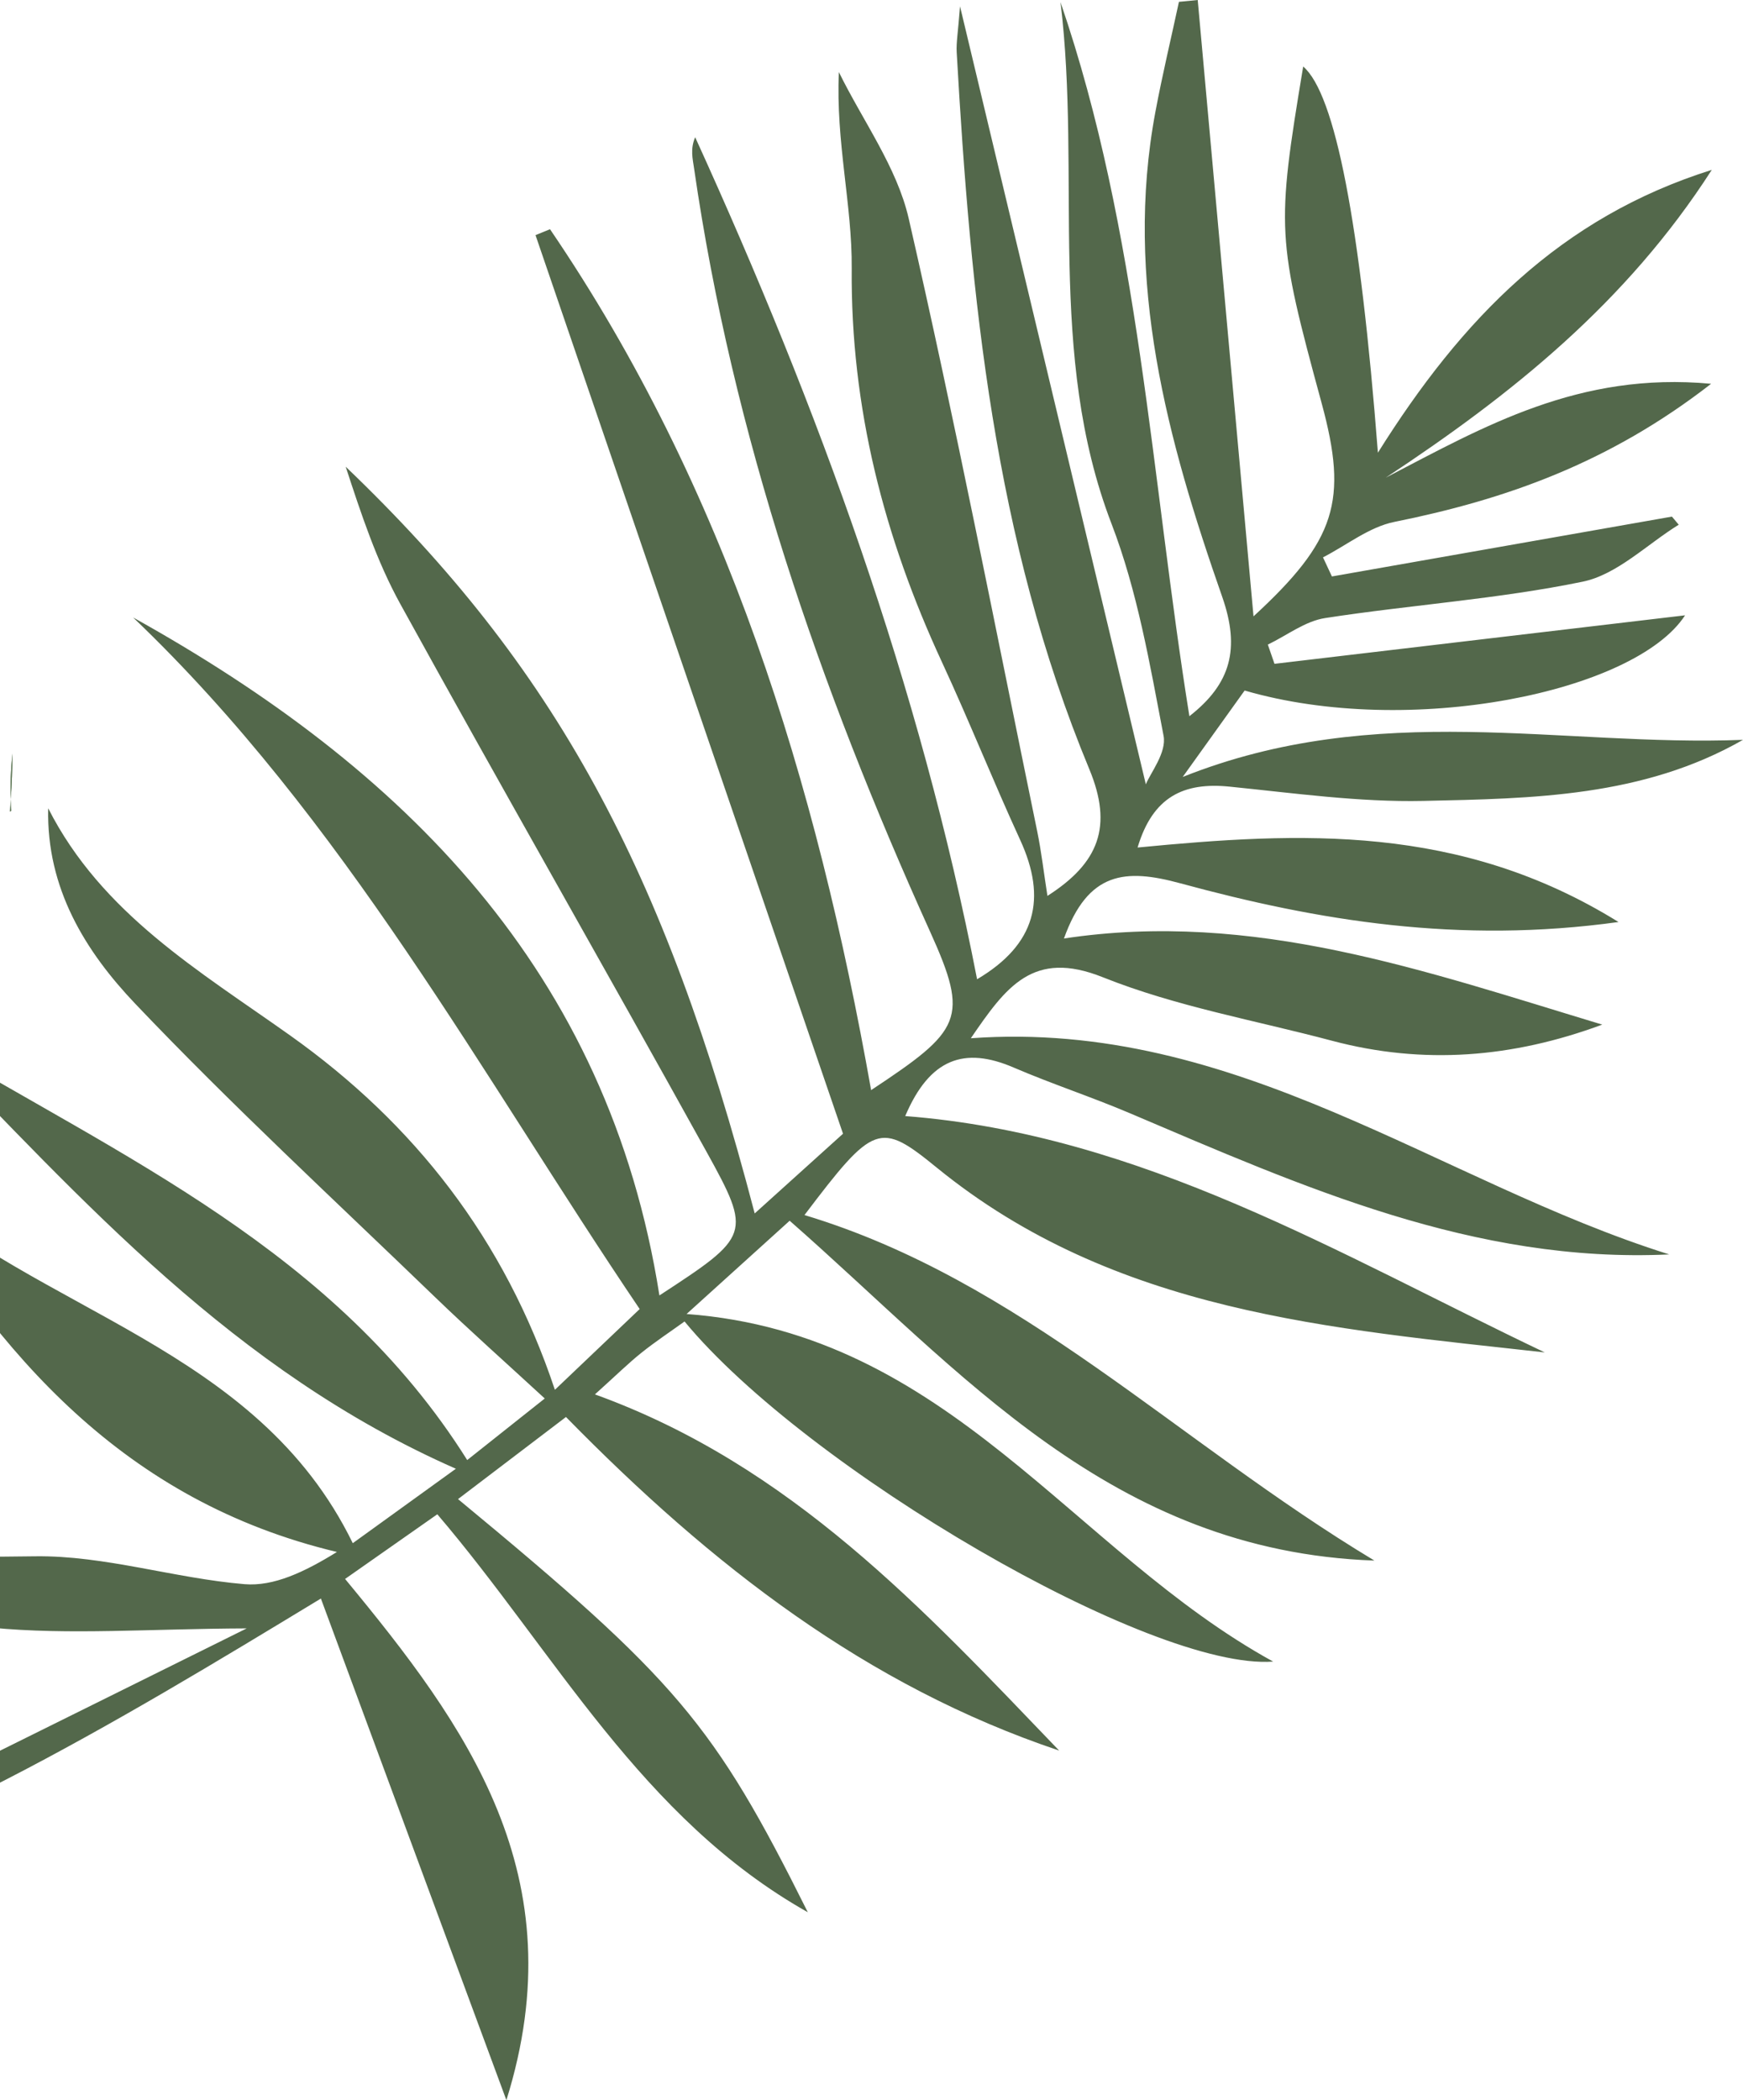 <?xml version="1.0" encoding="UTF-8" standalone="no"?>
<svg
   viewBox="0 0 387.033 466.33"
   version="1.1"
   id="svg18"
   sodipodi:docname="grass3Deco2.svg"
   inkscape:version="1.2.2 (732a01da63, 2022-12-09)"
   xmlns:inkscape="http://www.inkscape.org/namespaces/inkscape"
   xmlns:sodipodi="http://sodipodi.sourceforge.net/DTD/sodipodi-0.dtd"
   xmlns="http://www.w3.org/2000/svg"
   xmlns:svg="http://www.w3.org/2000/svg">
  <sodipodi:namedview
     id="namedview20"
     pagecolor="#ffffff"
     bordercolor="#000000"
     borderopacity="0.25"
     inkscape:showpageshadow="2"
     inkscape:pageopacity="0.0"
     inkscape:pagecheckerboard="0"
     inkscape:deskcolor="#d1d1d1"
     showgrid="false"
     inkscape:zoom="0.89743317"
     inkscape:cx="18.942915"
     inkscape:cy="197.22917"
     inkscape:window-width="1536"
     inkscape:window-height="801"
     inkscape:window-x="-8"
     inkscape:window-y="-8"
     inkscape:window-maximized="1"
     inkscape:current-layer="svg18" />
  <defs
     id="defs4">
    <style
       id="style2">.cls-1{fill:#5f7857;}.cls-2{fill:#53684b;}</style>
    <clipPath
       clipPathUnits="userSpaceOnUse"
       id="clipPath180">
      <rect
         style="fill:#92aa87"
         id="rect182"
         width="441.258"
         height="520.373"
         x="74.657"
         y="-35.657" />
    </clipPath>
  </defs>
  <g
     id="Stars"
     transform="translate(-74.657,0.01)">
    <g
       id="g12">
      <path
         class="cls-1"
         d="m 77.04,177.44 c 0.23,-3.28 0.36,-6.66 0.39,-10.13 -0.38,3.58 -0.5,6.95 -0.39,10.13 z m 0,0 c -0.05,0.93 -0.12,1.86 -0.21,2.78 0.12,-0.06 0.23,-0.12 0.35,-0.18 -0.07,-0.85 -0.11,-1.72 -0.14,-2.6 z"
         id="path6" />
      <path
         class="cls-1"
         d="m 77.43,167.31 c -0.03,3.47 -0.16,6.85 -0.39,10.13 -0.11,-3.18 0,-6.55 0.39,-10.13 z"
         id="path8" />
      <path
         class="cls-1"
         d="m 307.82,108.47 c -0.96,-3.21 -1.82,-6.6 -2.57,-10.16 1.22,3.28 2.07,6.69 2.57,10.16 z"
         id="path10" />
    </g>
  </g>
  <g
     id="Tickets_background"
     transform="translate(-74.657,0.01)">
    <path
       class="cls-2"
       d="m 430.41,227.51 c -19.88,7.37 -39.7,8.97 -60,3.57 -17.03,-4.53 -34.64,-7.6 -50.88,-14.1 -15.53,-6.21 -21.5,2.17 -29.3,13.55 59.04,-4.27 103.82,31.9 155.08,48 -43.29,2.04 -81.41,-15.04 -119.76,-31.35 -8.51,-3.62 -17.33,-6.5 -25.82,-10.15 -10.94,-4.71 -18.63,-2.01 -24.07,10.78 52.51,4.05 96.3,30.71 142.01,52.48 -47.46,-5.3 -95.46,-8.79 -135.03,-41.05 -12.62,-10.29 -13.95,-9.79 -29.35,10.55 47.99,14.46 82.52,50.22 126.55,76.72 -58.53,-2.08 -91.72,-42.03 -129.84,-75.46 -6.7,6.06 -13.01,11.77 -22.89,20.71 58.38,4.34 85.68,52.69 130.25,77.18 -27.05,2.01 -103.63,-42.74 -130.7,-75.52 -3.15,2.27 -6.48,4.47 -9.59,6.96 -2.86,2.29 -5.48,4.88 -10.31,9.23 43.56,15.74 72.99,47.75 103.08,79.09 -42.71,-14.34 -77.14,-41.03 -109.51,-74.07 -7.24,5.5 -15.49,11.78 -23.97,18.23 48.63,40.2 56.78,49.84 77.67,91.74 -37.03,-20.87 -56.06,-57.67 -82.27,-88.37 -6.71,4.7 -13.11,9.19 -20.48,14.36 26.94,32.58 51.41,65.89 35.82,115.73 -14.22,-38.46 -27.39,-74.06 -41.19,-111.38 -45.93,27.87 -92.7,56.15 -145.91,70.8 42.27,-20.96 84.55,-41.92 129.44,-64.17 -21.64,0.08 -39.35,1.52 -56.76,-0.17 -17.65,-1.71 -35.23,-6.14 -43.89,-25.17 16.95,9.85 34.99,9.58 53.7,9.33 15.45,-0.2 30.9,4.89 46.46,6.19 6.49,0.54 13.3,-2.69 20.52,-7.15 -47.23,-11.28 -75.04,-43.65 -97.83,-82.08 31.7,29.08 79.98,36.31 101.35,80.13 7.85,-5.67 14.37,-10.37 22.89,-16.53 C 126.51,304.38 93.1,266.6 58.09,230.7 c 43.42,26.19 91.07,46.93 120.31,93.49 5.24,-4.16 10.36,-8.23 17.22,-13.67 -8.88,-8.18 -16.73,-15.15 -24.28,-22.43 -22.36,-21.58 -45.23,-42.7 -66.63,-65.2 -11.05,-11.61 -19.77,-25.62 -19.35,-43.42 11.91,23.43 33.55,36.1 53.74,50.45 27.55,19.58 47.58,45.14 58.77,78.67 6.92,-6.59 12.79,-12.17 18.83,-17.93 -35.09,-51.92 -65.58,-108.79 -112.48,-153.56 60.01,33.4 105.51,78.41 116.86,150.54 20.16,-13.17 20.6,-13.58 10.43,-31.96 -22.48,-40.63 -45.57,-80.91 -67.97,-121.59 -5.25,-9.53 -8.71,-20.04 -12.12,-30.47 46.5,44.52 70.76,89.06 90.82,165.81 7.76,-7 14.64,-13.21 19.61,-17.7 -23.18,-67.74 -45.73,-133.64 -68.28,-199.53 1.07,-0.44 2.15,-0.88 3.22,-1.31 39.16,57.51 59.15,122.69 71.3,191.16 20.04,-13.27 21.88,-15.79 13.12,-35.14 -24.6,-54.37 -43.85,-110.25 -52.43,-169.51 -0.31,-2.17 -0.88,-4.31 0.24,-6.94 27.37,60.07 49.91,121.73 62.6,186.97 13.09,-7.74 15.55,-17.92 9.57,-30.93 -6.01,-13.07 -11.33,-26.46 -17.38,-39.51 C 270.95,119.24 263.52,90.52 263.78,59.58 263.9,45.56 260.22,31.51 260.93,16 c 5.3,10.81 12.89,21.1 15.51,32.53 10.36,45.15 19.19,90.66 28.53,136.05 0.92,4.48 1.44,9.04 2.27,14.34 11.44,-7.31 14.58,-15.42 9.29,-28.16 C 295.4,119.88 290.17,65.89 287.09,11.58 c -0.12,-2.13 0.29,-4.3 0.74,-10.19 14.35,60.07 27.81,116.46 41.26,172.76 0.99,-2.49 4.65,-7.05 3.94,-10.77 -3.04,-15.87 -5.8,-32.1 -11.56,-47.09 -14.46,-37.64 -6.64,-77.27 -11.33,-115.83 17.56,51.25 20.06,105.27 28.62,158.56 9.21,-7.19 11.32,-14.97 7.29,-26.5 -12.16,-34.77 -21.86,-70.16 -14.84,-107.67 1.53,-8.19 3.48,-16.3 5.23,-24.45 l 4.17,-0.41 c 4.11,45.38 8.22,90.76 12.39,136.86 18.32,-16.87 21.02,-25.66 15.15,-47.25 -10,-36.73 -10.11,-38.78 -4.12,-74.84 q 10.67,9.14 16.59,85.75 c 18.66,-29.77 40.5,-52.22 74.14,-62.8 -18.95,29.49 -44.41,49.87 -72.39,68.34 21.83,-11.36 42.89,-23.58 72.24,-20.84 -22.69,17.64 -45.71,25.71 -70.34,30.67 -5.58,1.12 -10.57,5.17 -15.84,7.87 0.66,1.41 1.32,2.83 1.98,4.24 25.17,-4.43 50.34,-8.86 75.5,-13.29 l 1.51,1.8 c -7.07,4.37 -13.67,11.07 -21.32,12.65 -18.82,3.88 -38.17,5.14 -57.2,8.08 -4.44,0.68 -8.49,3.86 -12.72,5.89 l 1.48,4.27 c 31.19,-3.68 62.38,-7.37 91.17,-10.77 -11.12,17.09 -61.27,27.34 -97.8,16.7 -3.48,4.85 -7.18,10.02 -13.75,19.19 43.25,-17.25 84.01,-6.65 124.41,-8.24 -22.18,12.69 -46.72,13.04 -70.95,13.56 -14.33,0.31 -28.73,-1.73 -43.06,-3.17 -10.11,-1.02 -17.04,2.18 -20.42,13.52 36.15,-3.49 71.57,-5.3 106.79,16.54 -35.48,4.92 -66.68,-0.27 -97.32,-8.6 -12.19,-3.32 -20.48,-2.63 -25.82,12.26 42.07,-6.37 80.29,7.28 119.46,19.1 z"
       id="path15"
       clip-path="url(#clipPath180)" />
  </g>
</svg>
